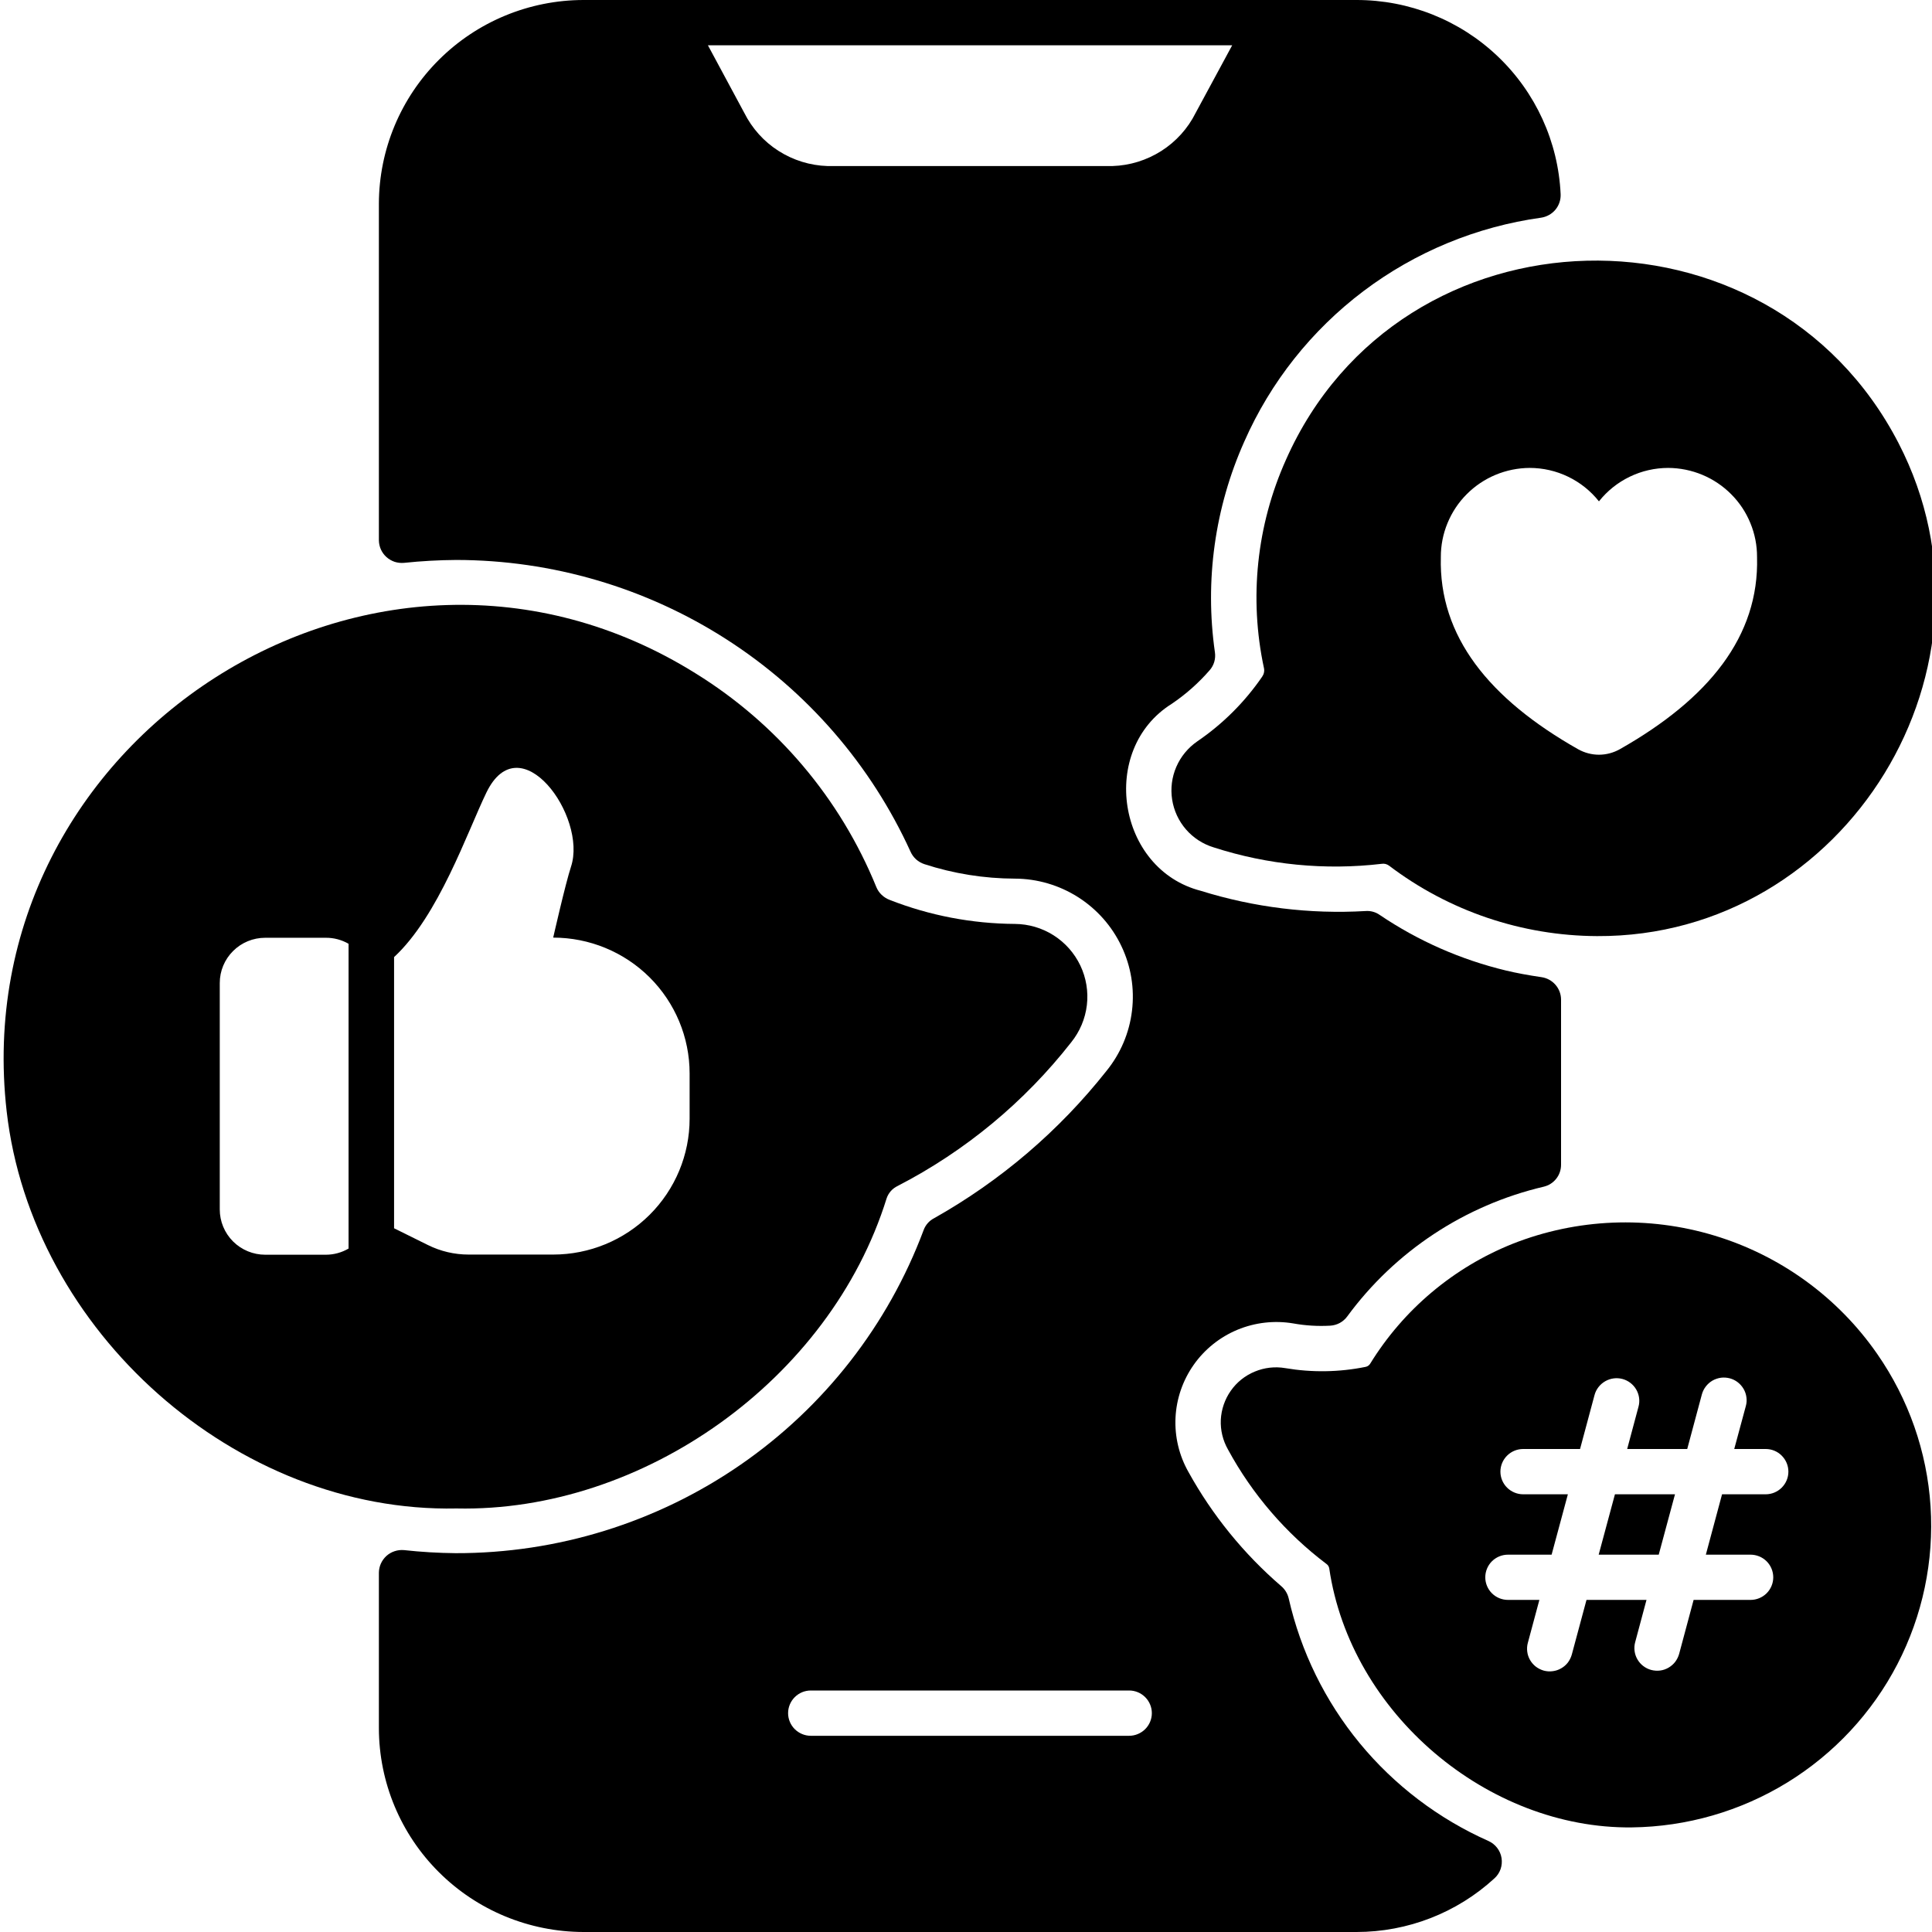 <svg xmlns="http://www.w3.org/2000/svg" viewBox="0 0 36 36"><g fill="none" class="nc-icon-wrapper"><g clip-path="url(#1732152551189-5786561_clip0_650_3217)"><path d="M27.735 34.304C26.805 33.891 25.983 33.267 25.337 32.483C24.691 31.698 24.238 30.774 24.013 29.784C23.992 29.694 23.943 29.614 23.872 29.554C23.175 28.953 22.591 28.234 22.146 27.43C21.971 27.122 21.887 26.771 21.904 26.417C21.921 26.063 22.039 25.721 22.243 25.431C22.447 25.141 22.73 24.915 23.058 24.778C23.387 24.642 23.747 24.601 24.098 24.66C24.325 24.701 24.556 24.715 24.787 24.702C24.849 24.698 24.91 24.681 24.964 24.652C25.019 24.622 25.066 24.581 25.103 24.531C25.995 23.315 27.295 22.457 28.766 22.112C28.858 22.09 28.94 22.038 28.998 21.964C29.057 21.89 29.088 21.798 29.088 21.704V18.627C29.088 18.525 29.051 18.427 28.984 18.35C28.917 18.273 28.825 18.223 28.724 18.208C28.478 18.172 28.261 18.132 28.06 18.084C27.221 17.882 26.425 17.532 25.71 17.049C25.633 16.994 25.538 16.968 25.442 16.976C24.405 17.036 23.366 16.908 22.375 16.599C20.817 16.198 20.47 13.969 21.833 13.115C22.095 12.938 22.332 12.728 22.539 12.49C22.579 12.445 22.609 12.391 22.626 12.333C22.643 12.274 22.647 12.213 22.638 12.153C22.447 10.819 22.636 9.458 23.186 8.227C23.674 7.119 24.439 6.155 25.407 5.424C26.375 4.694 27.515 4.223 28.718 4.056C28.822 4.04 28.917 3.987 28.984 3.906C29.051 3.825 29.085 3.722 29.08 3.617C29.035 2.642 28.615 1.722 27.906 1.048C27.198 0.374 26.255 -0.001 25.276 2.28201e-06H10.873C9.862 0.001 8.893 0.402 8.179 1.114C7.464 1.825 7.062 2.79 7.06 3.797V10.069C7.061 10.128 7.074 10.186 7.098 10.24C7.123 10.293 7.158 10.342 7.202 10.381C7.246 10.42 7.298 10.45 7.354 10.469C7.411 10.487 7.47 10.493 7.529 10.488C7.853 10.454 8.178 10.436 8.503 10.434C10.289 10.436 12.037 10.95 13.538 11.914C15.039 12.878 16.229 14.251 16.967 15.871C16.991 15.925 17.027 15.974 17.071 16.014C17.115 16.053 17.167 16.083 17.224 16.102C17.768 16.279 18.337 16.37 18.91 16.372C19.327 16.373 19.734 16.493 20.085 16.715C20.437 16.938 20.718 17.255 20.896 17.63C21.075 18.005 21.143 18.422 21.093 18.834C21.044 19.246 20.878 19.635 20.616 19.957C19.735 21.071 18.644 22.003 17.405 22.7C17.314 22.747 17.245 22.826 17.21 22.922C16.548 24.692 15.357 26.218 13.798 27.294C12.239 28.37 10.386 28.945 8.489 28.941C8.168 28.938 7.848 28.919 7.529 28.884C7.47 28.879 7.411 28.885 7.354 28.904C7.298 28.922 7.246 28.952 7.202 28.991C7.158 29.031 7.123 29.079 7.098 29.133C7.074 29.186 7.061 29.244 7.06 29.303V32.203C7.062 33.21 7.464 34.175 8.179 34.886C8.893 35.598 9.862 35.998 10.873 36H25.276C26.229 36 27.148 35.643 27.848 34.999C27.9 34.952 27.939 34.892 27.962 34.826C27.984 34.761 27.99 34.69 27.979 34.621C27.968 34.552 27.94 34.487 27.897 34.432C27.855 34.377 27.799 34.333 27.735 34.304ZM15.419 3.094C15.095 3.084 14.78 2.986 14.507 2.812C14.234 2.638 14.014 2.393 13.869 2.104L13.191 0.844H22.96L22.279 2.104C22.135 2.393 21.914 2.638 21.641 2.812C21.368 2.986 21.053 3.084 20.729 3.094H15.419ZM21.039 32.344H15.109C14.996 32.344 14.889 32.299 14.809 32.22C14.73 32.141 14.685 32.034 14.685 31.922C14.685 31.81 14.73 31.703 14.809 31.624C14.889 31.544 14.996 31.5 15.109 31.5H21.039C21.152 31.5 21.259 31.544 21.339 31.624C21.418 31.703 21.463 31.81 21.463 31.922C21.463 32.034 21.418 32.141 21.339 32.22C21.259 32.299 21.152 32.344 21.039 32.344Z" fill="currentColor"></path><path d="M29.789 28.969H30.908L31.211 27.844H30.092L29.789 28.969Z" fill="currentColor"></path><path d="M28.189 23.175C27.084 23.617 26.151 24.402 25.529 25.414C25.519 25.428 25.507 25.441 25.492 25.451C25.478 25.46 25.461 25.467 25.444 25.47C24.951 25.57 24.445 25.577 23.949 25.493C23.757 25.46 23.56 25.483 23.38 25.558C23.2 25.632 23.045 25.756 22.934 25.915C22.822 26.074 22.758 26.262 22.748 26.455C22.739 26.649 22.786 26.841 22.882 27.01C23.334 27.843 23.96 28.571 24.718 29.143C24.731 29.152 24.742 29.164 24.75 29.177C24.759 29.191 24.765 29.206 24.768 29.221C25.165 31.934 27.729 34.08 30.405 34.051C31.429 34.039 32.431 33.75 33.304 33.214C34.176 32.678 34.885 31.916 35.355 31.01C35.825 30.103 36.039 29.086 35.973 28.068C35.907 27.05 35.563 26.069 34.98 25.23C34.248 24.174 33.178 23.396 31.945 23.023C30.712 22.65 29.388 22.703 28.189 23.175ZM32.901 27.844H32.088L31.786 28.969H32.618C32.73 28.969 32.838 29.013 32.918 29.092C32.997 29.171 33.042 29.279 33.042 29.391C33.042 29.503 32.997 29.61 32.918 29.689C32.838 29.768 32.73 29.812 32.618 29.812H31.558L31.288 30.819C31.273 30.872 31.248 30.922 31.215 30.966C31.181 31.01 31.138 31.047 31.09 31.075C31.042 31.103 30.989 31.121 30.934 31.128C30.878 31.135 30.822 31.131 30.768 31.117C30.715 31.103 30.664 31.078 30.62 31.044C30.576 31.011 30.539 30.968 30.511 30.92C30.483 30.872 30.465 30.819 30.458 30.764C30.451 30.709 30.454 30.654 30.469 30.6L30.68 29.812H29.562L29.288 30.831C29.273 30.884 29.248 30.935 29.215 30.979C29.181 31.023 29.138 31.06 29.09 31.087C29.042 31.115 28.989 31.133 28.933 31.14C28.878 31.148 28.822 31.144 28.768 31.13C28.715 31.115 28.664 31.09 28.62 31.057C28.576 31.023 28.539 30.981 28.511 30.933C28.483 30.885 28.465 30.832 28.458 30.777C28.451 30.722 28.454 30.666 28.469 30.612L28.684 29.812H28.1C27.987 29.812 27.88 29.768 27.8 29.689C27.721 29.61 27.676 29.503 27.676 29.391C27.676 29.279 27.721 29.171 27.8 29.092C27.88 29.013 27.987 28.969 28.1 28.969H28.912L29.215 27.844H28.382C28.27 27.844 28.162 27.799 28.082 27.72C28.003 27.641 27.958 27.534 27.958 27.422C27.958 27.31 28.003 27.203 28.082 27.124C28.162 27.044 28.27 27 28.382 27H29.442L29.712 25.994C29.741 25.886 29.813 25.794 29.91 25.738C30.007 25.682 30.123 25.666 30.232 25.695C30.34 25.724 30.433 25.795 30.489 25.892C30.545 25.989 30.561 26.104 30.531 26.212L30.32 27H31.439L31.712 25.982C31.727 25.928 31.752 25.878 31.786 25.834C31.82 25.79 31.862 25.753 31.91 25.725C31.958 25.698 32.011 25.68 32.067 25.672C32.122 25.665 32.178 25.669 32.232 25.683C32.285 25.697 32.336 25.722 32.38 25.756C32.424 25.79 32.461 25.832 32.489 25.88C32.517 25.928 32.535 25.981 32.542 26.036C32.55 26.091 32.546 26.147 32.531 26.2L32.315 27H32.901C33.013 27 33.121 27.044 33.2 27.124C33.279 27.203 33.324 27.31 33.324 27.422C33.324 27.534 33.279 27.641 33.2 27.72C33.121 27.799 33.013 27.844 32.901 27.844Z" fill="currentColor"></path><path d="M23.962 8.567C23.416 9.785 23.272 11.144 23.552 12.449C23.558 12.476 23.558 12.505 23.552 12.533C23.546 12.561 23.534 12.587 23.518 12.61C23.194 13.082 22.784 13.491 22.31 13.814C22.138 13.933 22.002 14.097 21.919 14.289C21.836 14.48 21.809 14.691 21.841 14.898C21.873 15.104 21.962 15.297 22.099 15.455C22.236 15.613 22.415 15.729 22.616 15.79C23.625 16.116 24.693 16.22 25.746 16.096C25.77 16.092 25.794 16.093 25.818 16.099C25.841 16.105 25.863 16.116 25.883 16.13C26.997 16.976 28.358 17.437 29.76 17.443C34.402 17.465 37.521 12.406 35.376 8.256C32.966 3.595 26.098 3.752 23.962 8.567ZM30.182 13.961C30.064 14.027 29.93 14.063 29.794 14.063C29.658 14.063 29.524 14.027 29.406 13.961C27.749 13.023 26.808 11.858 26.848 10.382C26.847 10.164 26.889 9.949 26.972 9.748C27.055 9.546 27.176 9.363 27.33 9.209C27.483 9.055 27.666 8.932 27.867 8.848C28.069 8.764 28.285 8.72 28.503 8.719C28.751 8.719 28.997 8.775 29.22 8.883C29.444 8.991 29.64 9.148 29.794 9.342C29.948 9.148 30.144 8.991 30.368 8.883C30.591 8.775 30.837 8.719 31.085 8.719C31.303 8.72 31.52 8.764 31.721 8.848C31.922 8.932 32.105 9.055 32.258 9.209C32.412 9.363 32.534 9.546 32.616 9.748C32.699 9.949 32.741 10.164 32.74 10.382C32.781 11.858 31.839 13.022 30.182 13.961Z" fill="currentColor"></path><path d="M16.521 22.329C16.538 22.279 16.565 22.233 16.6 22.193C16.635 22.154 16.678 22.122 16.726 22.099C17.986 21.449 19.089 20.535 19.961 19.421C20.121 19.222 20.222 18.983 20.252 18.73C20.282 18.477 20.24 18.22 20.13 17.99C20.02 17.76 19.848 17.565 19.632 17.428C19.417 17.291 19.166 17.218 18.911 17.216C18.112 17.211 17.321 17.06 16.577 16.768C16.522 16.747 16.471 16.715 16.428 16.674C16.385 16.633 16.351 16.583 16.329 16.529C15.658 14.88 14.479 13.486 12.961 12.547C6.991 8.821 -0.665 13.768 0.124 20.706C0.59 24.806 4.399 28.194 8.506 28.108C11.971 28.183 15.468 25.715 16.521 22.329ZM6.495 23.265C6.367 23.34 6.221 23.38 6.072 23.38H4.942C4.717 23.38 4.502 23.291 4.343 23.133C4.184 22.974 4.095 22.76 4.095 22.536V18.317C4.095 18.093 4.184 17.879 4.343 17.721C4.502 17.562 4.717 17.474 4.942 17.474H6.072C6.22 17.473 6.367 17.512 6.495 17.586V23.265ZM7.343 22.887V17.834C8.172 17.068 8.706 15.507 9.062 14.771C9.687 13.475 10.948 15.213 10.64 16.149C10.534 16.473 10.308 17.471 10.308 17.471C10.982 17.471 11.629 17.738 12.105 18.212C12.582 18.687 12.85 19.331 12.85 20.002V20.846C12.85 21.517 12.582 22.161 12.105 22.636C11.629 23.11 10.982 23.377 10.308 23.377H8.731C8.468 23.377 8.208 23.316 7.973 23.199L7.343 22.887Z" fill="currentColor"></path></g><defs><clipPath id="1732152551189-5786561_clip0_650_3217"><path fill="currentColor" d="M0 0H36V36H0z"></path></clipPath></defs></g></svg>